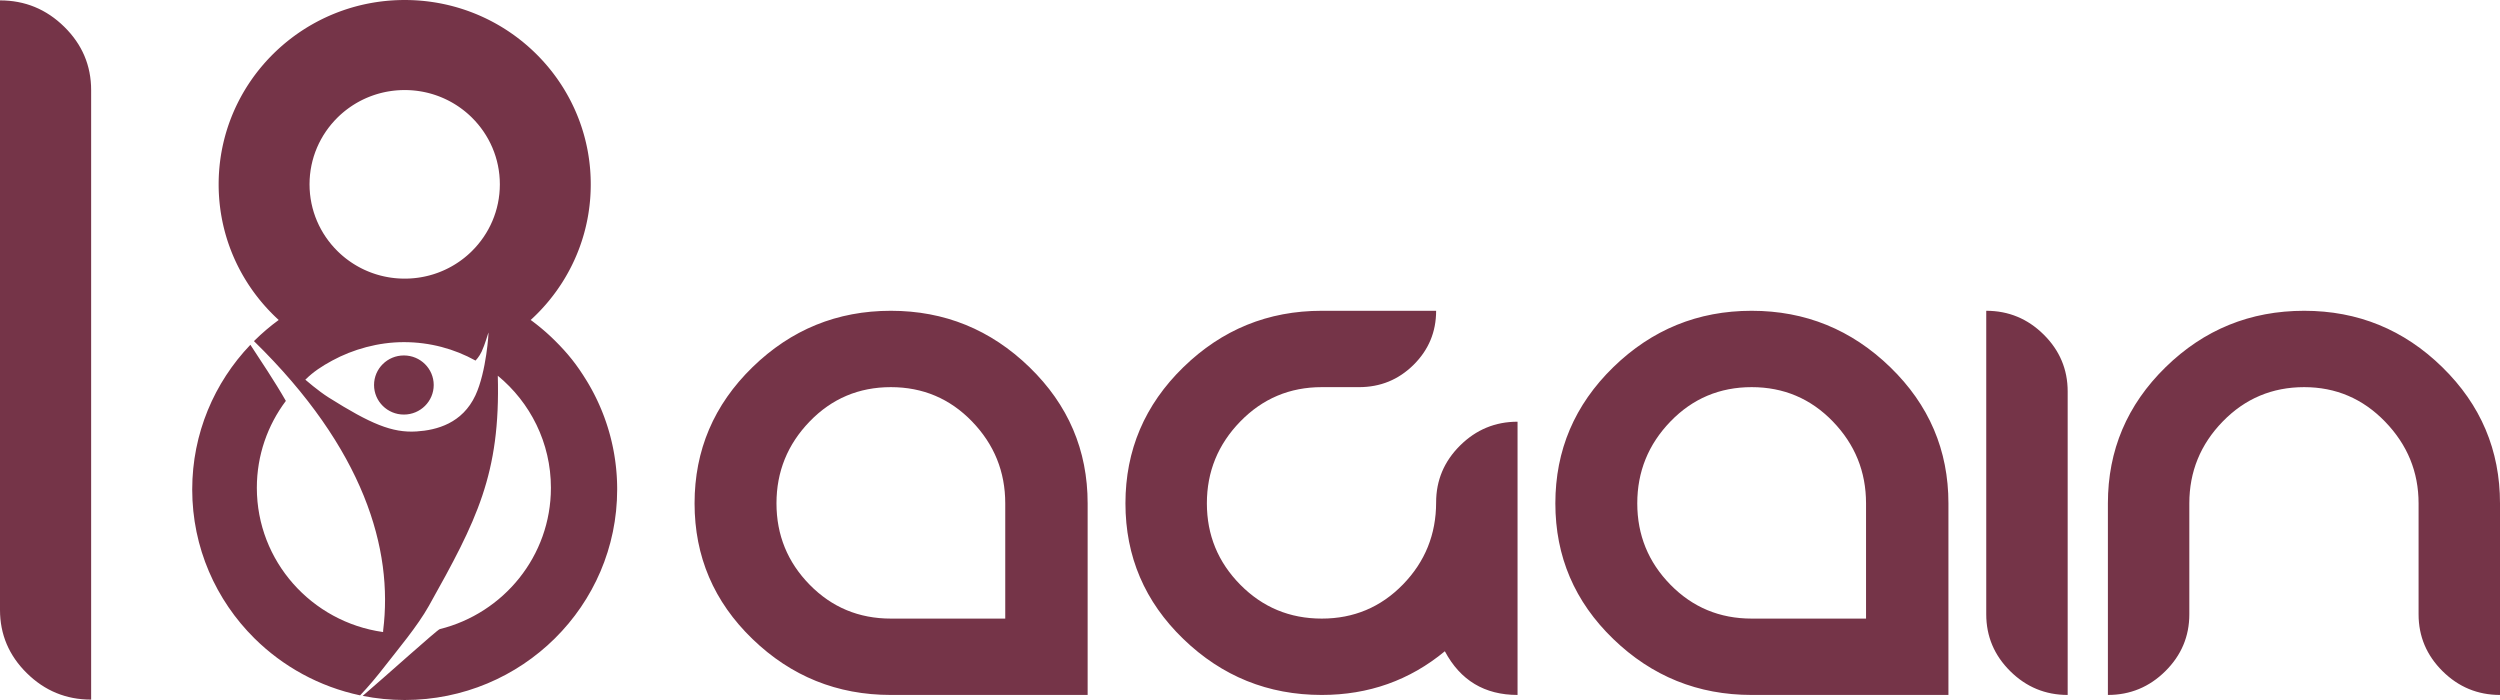 <?xml version="1.0" encoding="UTF-8"?> <svg xmlns="http://www.w3.org/2000/svg" width="500" height="140" viewBox="0 0 500 140" fill="none"><g clip-path="url(#clip0_172_7)"><path d="M0 0.077V121.975C0 126.89 1.79 131.11 5.371 134.635C8.951 138.16 13.237 139.923 18.228 139.923V18.024C18.228 13.111 16.438 8.89 12.857 5.366C9.277 1.84 4.991 0.077 0 0.077ZM80.776 71.09C84.071 71.09 86.742 73.736 86.742 77.001C86.742 80.266 84.071 82.913 80.776 82.913C77.481 82.913 74.809 80.266 74.809 77.001C74.809 73.736 77.481 71.09 80.776 71.09ZM94.398 50.202L94.235 50.361L94.071 50.518L93.904 50.672L93.736 50.826L93.566 50.977L93.396 51.127L93.222 51.273L93.046 51.419L92.87 51.562L92.69 51.703L92.51 51.841L92.326 51.978L92.143 52.113L91.957 52.246L91.77 52.376L91.581 52.504L91.39 52.63L91.199 52.753L91.004 52.875L90.809 52.994L90.612 53.111L90.414 53.226L90.213 53.338L90.012 53.448L89.809 53.556L89.604 53.661L89.399 53.764L89.191 53.865L88.982 53.963L88.772 54.058L88.56 54.151L88.348 54.242L88.133 54.33L87.919 54.416L87.702 54.499L87.484 54.58L87.264 54.658L87.043 54.733L86.822 54.807L86.6 54.877L86.375 54.944L86.15 55.008L85.924 55.071L85.696 55.131L85.467 55.187L85.237 55.241L85.007 55.292L84.776 55.341L84.543 55.386L84.308 55.429L84.073 55.47L83.838 55.507C83.759 55.519 83.68 55.53 83.6 55.542L83.364 55.573L83.125 55.601L82.885 55.627L82.645 55.649L82.403 55.669L82.161 55.686L81.919 55.7L81.674 55.71L81.43 55.718L81.185 55.722L80.939 55.724L80.692 55.722L80.448 55.718L80.203 55.71L79.959 55.7L79.716 55.686L79.474 55.669L79.233 55.649L78.993 55.627L78.753 55.601L78.514 55.573L78.277 55.542L78.039 55.507L77.804 55.47L77.569 55.429L77.335 55.386L77.102 55.341L76.871 55.292L76.64 55.241L76.41 55.187L76.181 55.131L75.954 55.071L75.728 55.008L75.503 54.944L75.278 54.877L75.055 54.807L74.834 54.733L74.614 54.658L74.394 54.58L74.176 54.499L73.959 54.416L73.744 54.33L73.53 54.242L73.317 54.151L73.105 54.058L72.895 53.963L72.686 53.865L72.479 53.764L72.273 53.661L72.069 53.556L71.865 53.448L71.664 53.338L71.464 53.226L71.266 53.111L71.069 52.994L70.874 52.875L70.679 52.753L70.487 52.63L70.296 52.504L70.108 52.376L69.92 52.246L69.735 52.113L69.551 51.978L69.368 51.841L69.187 51.703L69.009 51.562L68.832 51.419L68.656 51.273L68.482 51.127L68.311 50.977L68.141 50.826L67.973 50.672L67.807 50.518L67.642 50.361L67.479 50.202C64.036 46.79 61.906 42.075 61.906 36.867C61.906 31.66 64.036 26.944 67.479 23.533L67.642 23.374L67.807 23.217L67.973 23.061L68.141 22.908L68.311 22.757L68.482 22.608L68.655 22.461L68.832 22.315L69.009 22.173L69.187 22.032L69.368 21.893L69.55 21.757L69.735 21.622L69.92 21.489L70.108 21.358L70.296 21.231L70.487 21.104L70.679 20.98L70.874 20.86L71.069 20.74L71.266 20.623L71.464 20.508L71.664 20.396L71.865 20.286L72.069 20.178L72.273 20.073L72.479 19.97L72.686 19.87L72.895 19.772L73.105 19.676L73.317 19.583L73.53 19.492L73.744 19.404L73.959 19.318L74.176 19.235L74.394 19.155L74.614 19.077C74.686 19.051 74.76 19.026 74.834 19.001L75.055 18.929L75.278 18.858L75.503 18.791L75.728 18.726C75.802 18.704 75.879 18.684 75.954 18.664L76.181 18.604L76.41 18.548L76.64 18.493L76.871 18.442L77.102 18.394L77.335 18.347L77.569 18.305L77.804 18.266L78.039 18.228L78.277 18.194L78.514 18.162L78.753 18.134L78.993 18.108L79.233 18.085L79.474 18.065L79.716 18.049L79.959 18.035C80.041 18.031 80.122 18.028 80.203 18.025L80.448 18.017L80.692 18.012L80.939 18.01L81.185 18.012L81.43 18.017L81.674 18.025L81.919 18.035L82.161 18.049L82.403 18.065L82.645 18.085L82.885 18.108L83.125 18.134L83.364 18.162L83.6 18.194L83.838 18.228L84.073 18.266L84.308 18.305L84.543 18.347L84.776 18.394C84.853 18.41 84.93 18.425 85.007 18.442L85.237 18.493L85.467 18.548L85.696 18.604L85.924 18.664L86.15 18.726L86.375 18.791L86.6 18.858L86.822 18.929L87.043 19.001L87.264 19.077L87.484 19.155L87.702 19.235L87.919 19.318L88.133 19.404L88.348 19.492L88.56 19.583L88.772 19.676L88.982 19.772L89.191 19.87L89.399 19.97L89.604 20.073L89.809 20.178L90.012 20.286L90.213 20.396L90.414 20.508L90.612 20.623L90.809 20.74L91.004 20.86L91.199 20.98L91.39 21.104L91.581 21.231L91.77 21.358L91.957 21.489L92.143 21.622L92.326 21.757L92.51 21.893L92.69 22.032L92.87 22.173L93.046 22.315L93.221 22.461L93.396 22.608L93.566 22.757L93.736 22.908L93.904 23.061L94.071 23.217L94.235 23.374L94.398 23.533C97.842 26.944 99.971 31.66 99.971 36.867C99.971 42.075 97.842 46.79 94.398 50.202ZM95.091 79.059C92.478 84.656 87.39 86.03 83.312 86.29C78.417 86.602 74.111 84.771 65.724 79.495C63.656 78.195 61.065 75.94 61.065 75.94C62.668 74.344 64.396 73.229 66.426 72.124C70.6 69.854 75.674 68.427 80.776 68.427C85.979 68.427 90.867 69.766 95.107 72.115C95.107 72.115 95.837 71.382 96.331 70.317C97.023 68.824 97.56 66.821 97.682 66.52C97.777 66.284 97.292 74.341 95.091 79.059ZM123.431 97.391L123.429 97.308C123.428 97.166 123.425 97.025 123.422 96.883L123.419 96.786C123.416 96.633 123.411 96.479 123.405 96.328L123.4 96.195C123.395 96.068 123.389 95.941 123.383 95.814L123.377 95.697C123.369 95.538 123.359 95.379 123.35 95.221L123.345 95.137C123.335 95 123.326 94.863 123.315 94.726L123.308 94.627C123.296 94.467 123.282 94.307 123.268 94.147L123.26 94.067C123.248 93.931 123.235 93.795 123.222 93.658L123.211 93.556C123.194 93.4 123.178 93.243 123.16 93.087L123.148 92.993L123.102 92.614L123.085 92.475C123.066 92.327 123.046 92.18 123.026 92.033L123.023 92.009L123.013 91.942C122.994 91.818 122.976 91.695 122.957 91.571L122.932 91.409C122.914 91.289 122.894 91.17 122.875 91.051L122.862 90.964L122.861 90.96L122.847 90.883L122.784 90.521L122.753 90.347L122.699 90.06L122.66 89.859L122.585 89.478L122.551 89.318L122.479 88.98L122.455 88.871C122.423 88.728 122.391 88.584 122.358 88.442L122.323 88.292L122.248 87.981L122.212 87.833L122.104 87.406L122.077 87.301L121.986 86.961L121.945 86.812C121.908 86.676 121.871 86.539 121.831 86.405L121.793 86.274L121.705 85.972L121.65 85.791L121.553 85.473L121.486 85.263L121.393 84.971L121.336 84.798L121.234 84.491L121.201 84.394L121.198 84.386L121.177 84.325L121.057 83.98L120.998 83.816L120.888 83.509L120.846 83.396C120.798 83.267 120.75 83.138 120.701 83.011L120.628 82.821L120.537 82.589L120.468 82.413L120.463 82.4L120.33 82.074L120.325 82.059L120.24 81.854L120.147 81.635L120.067 81.446L120.058 81.425L119.918 81.103L119.915 81.096L119.83 80.903L119.737 80.697L119.639 80.481L119.63 80.463L119.483 80.144L119.382 79.934L119.309 79.781L119.188 79.532L119.136 79.426C119.068 79.288 118.999 79.15 118.929 79.012L118.836 78.83L118.731 78.627L118.632 78.438L118.478 78.149L118.35 77.912L118.24 77.71L118.153 77.556C118.089 77.441 118.024 77.326 117.959 77.212L117.848 77.019L117.725 76.807L117.636 76.656L117.51 76.443C117.452 76.344 117.39 76.244 117.329 76.145C115.387 72.962 113.582 70.698 110.987 68.126C110.775 67.915 110.56 67.708 110.344 67.503L110.322 67.482L110.272 67.434L110.256 67.419L110.054 67.23L109.986 67.166L109.918 67.103L109.908 67.094L109.646 66.855L109.615 66.825L109.578 66.793L109.392 66.626L109.372 66.607L109.096 66.362L109.094 66.361L108.956 66.241L108.944 66.23L108.886 66.181L108.868 66.165L108.746 66.06L108.717 66.035L108.676 66L108.641 65.97L108.605 65.94L108.536 65.88L108.49 65.842L108.465 65.821L108.413 65.777L108.394 65.761L108.337 65.713L108.323 65.701L108.26 65.649L108.252 65.642L108.184 65.586L108.181 65.584L108.11 65.525L108.107 65.522L108.039 65.466L108.03 65.459L107.967 65.407L107.953 65.396L107.895 65.349L107.876 65.333L107.823 65.291L107.798 65.27L107.752 65.233L107.72 65.207L107.68 65.174L107.643 65.145L107.565 65.083L107.535 65.059L107.487 65.021L107.463 65.002L107.408 64.959L107.39 64.944L107.33 64.897L107.317 64.887L107.252 64.836L107.245 64.83L107.173 64.774L107.172 64.773L107.099 64.716L107.094 64.713L107.026 64.659L107.015 64.651L106.952 64.603L106.936 64.591L106.879 64.547L106.857 64.531L106.805 64.491L106.778 64.47L106.732 64.435L106.698 64.409L106.658 64.379L106.619 64.349L106.583 64.324L106.539 64.29L106.509 64.267L106.458 64.229L106.435 64.213L106.378 64.17L106.362 64.157L106.298 64.111L106.287 64.102L106.218 64.052L106.213 64.048L106.137 63.993L106.155 63.977L106.173 63.96L106.19 63.944L106.208 63.928L106.225 63.912L106.243 63.896H106.244L106.261 63.879L106.278 63.863L106.296 63.847L106.313 63.831L106.332 63.814L106.349 63.798L106.367 63.782L106.384 63.766L106.402 63.749L106.42 63.733L106.438 63.717L106.454 63.7L106.472 63.684L106.49 63.667L106.508 63.651L106.525 63.635L106.542 63.618L106.56 63.602L106.577 63.586L106.595 63.569L106.612 63.552L106.63 63.535L106.647 63.519L106.665 63.503L106.682 63.486L106.7 63.47L106.717 63.453L106.734 63.437L106.751 63.42L106.769 63.403L106.786 63.387L106.803 63.37L106.821 63.354L106.837 63.337L106.855 63.321L106.872 63.304L106.89 63.288L106.906 63.271L106.925 63.254L106.941 63.238L106.959 63.221L106.976 63.204L106.994 63.187L107.01 63.171L107.028 63.154L107.045 63.138L107.062 63.12L107.08 63.104L107.097 63.088L107.113 63.07L107.13 63.053L107.148 63.037L107.164 63.02L107.182 63.003L107.198 62.986L107.216 62.969L107.233 62.952L107.25 62.936C107.356 62.831 107.459 62.727 107.564 62.622C107.668 62.516 107.771 62.41 107.874 62.303C107.977 62.196 108.079 62.088 108.18 61.981C108.282 61.873 108.382 61.764 108.482 61.655C108.582 61.546 108.682 61.436 108.78 61.326C108.879 61.216 108.978 61.105 109.075 60.994C109.173 60.882 109.269 60.77 109.366 60.658C109.462 60.545 109.557 60.431 109.653 60.317C109.747 60.203 109.841 60.089 109.934 59.974C110.028 59.86 110.12 59.744 110.212 59.627C110.304 59.512 110.397 59.395 110.486 59.277C110.576 59.161 110.668 59.043 110.757 58.924C110.846 58.807 110.935 58.688 111.023 58.568C111.11 58.449 111.197 58.329 111.284 58.208C111.37 58.088 111.456 57.967 111.541 57.845C111.626 57.724 111.711 57.602 111.793 57.479C111.878 57.356 111.96 57.233 112.043 57.11C112.125 56.986 112.206 56.862 112.287 56.738C112.368 56.613 112.447 56.487 112.527 56.362C112.605 56.237 112.685 56.11 112.763 55.983C112.84 55.856 112.917 55.729 112.993 55.602C113.069 55.475 113.145 55.346 113.219 55.217C113.294 55.089 113.367 54.959 113.441 54.83C113.515 54.7 113.587 54.57 113.658 54.439C113.729 54.309 113.801 54.178 113.871 54.046C113.941 53.915 114.01 53.783 114.079 53.65C114.146 53.518 114.215 53.384 114.282 53.252C114.349 53.118 114.415 52.984 114.48 52.85C114.545 52.716 114.61 52.581 114.673 52.445C114.737 52.31 114.8 52.175 114.863 52.038C114.925 51.903 114.985 51.766 115.046 51.629C115.107 51.492 115.167 51.354 115.225 51.217C115.285 51.079 115.342 50.94 115.399 50.803C115.456 50.663 115.513 50.524 115.568 50.385C115.623 50.245 115.679 50.105 115.733 49.965C115.786 49.825 115.84 49.683 115.892 49.542C115.944 49.401 115.995 49.26 116.045 49.118C116.096 48.976 116.145 48.834 116.194 48.691C116.243 48.548 116.291 48.405 116.338 48.262C116.385 48.118 116.431 47.974 116.476 47.83C116.522 47.685 116.567 47.541 116.61 47.396C116.653 47.25 116.696 47.105 116.738 46.96C116.78 46.814 116.821 46.667 116.861 46.521C116.9 46.375 116.939 46.228 116.978 46.08C117.016 45.933 117.054 45.785 117.09 45.638C117.127 45.49 117.162 45.341 117.197 45.193C117.231 45.044 117.265 44.895 117.297 44.746C117.33 44.597 117.363 44.446 117.393 44.297C117.424 44.146 117.455 43.997 117.485 43.845C117.513 43.695 117.541 43.544 117.569 43.393C117.595 43.241 117.621 43.09 117.648 42.938C117.673 42.786 117.698 42.634 117.72 42.481C117.745 42.328 117.767 42.176 117.788 42.023C117.811 41.87 117.831 41.716 117.85 41.562C117.871 41.409 117.889 41.255 117.907 41.1C117.925 40.946 117.941 40.791 117.957 40.636C117.974 40.481 117.988 40.326 118.002 40.17C118.016 40.015 118.029 39.859 118.042 39.703C118.053 39.548 118.064 39.391 118.074 39.234C118.084 39.078 118.093 38.921 118.101 38.764C118.11 38.607 118.116 38.45 118.122 38.292C118.129 38.135 118.133 37.977 118.137 37.818C118.142 37.66 118.144 37.502 118.146 37.344C118.148 37.185 118.149 37.026 118.149 36.867C118.149 36.708 118.148 36.549 118.146 36.391C118.144 36.232 118.142 36.073 118.137 35.915C118.133 35.757 118.129 35.6 118.122 35.442C118.116 35.285 118.11 35.127 118.101 34.971C118.093 34.813 118.084 34.657 118.074 34.5C118.064 34.343 118.053 34.187 118.042 34.031C118.029 33.875 118.015 33.719 118.002 33.563C117.988 33.408 117.974 33.253 117.957 33.098C117.941 32.943 117.925 32.789 117.907 32.634C117.889 32.479 117.871 32.326 117.85 32.172C117.831 32.018 117.811 31.864 117.788 31.712C117.767 31.559 117.745 31.405 117.72 31.253C117.697 31.101 117.673 30.948 117.648 30.797C117.621 30.645 117.595 30.493 117.569 30.341C117.541 30.19 117.513 30.039 117.485 29.889C117.455 29.739 117.424 29.587 117.393 29.438C117.363 29.288 117.33 29.138 117.297 28.989C117.265 28.839 117.231 28.69 117.197 28.542C117.162 28.394 117.127 28.245 117.09 28.097C117.054 27.949 117.016 27.801 116.978 27.654C116.939 27.507 116.9 27.36 116.861 27.213C116.821 27.067 116.78 26.92 116.738 26.775C116.696 26.629 116.653 26.484 116.61 26.338C116.567 26.193 116.522 26.049 116.476 25.905C116.431 25.76 116.385 25.617 116.338 25.473C116.291 25.329 116.243 25.186 116.194 25.043C116.145 24.901 116.096 24.758 116.045 24.616C115.995 24.474 115.944 24.333 115.892 24.192C115.84 24.05 115.785 23.91 115.733 23.77C115.679 23.629 115.623 23.489 115.568 23.35C115.513 23.21 115.456 23.071 115.399 22.932C115.342 22.794 115.285 22.655 115.225 22.517C115.167 22.38 115.107 22.242 115.046 22.105C114.985 21.968 114.925 21.832 114.863 21.695C114.8 21.56 114.737 21.424 114.673 21.288C114.61 21.154 114.545 21.019 114.48 20.885C114.415 20.75 114.349 20.617 114.282 20.483C114.215 20.349 114.146 20.217 114.079 20.084C114.01 19.952 113.941 19.819 113.871 19.688C113.801 19.556 113.729 19.425 113.658 19.295C113.587 19.164 113.515 19.034 113.441 18.904C113.367 18.775 113.294 18.646 113.219 18.517C113.145 18.389 113.069 18.26 112.993 18.132C112.917 18.005 112.84 17.877 112.763 17.751C112.685 17.624 112.605 17.498 112.527 17.372C112.447 17.246 112.368 17.122 112.287 16.997C112.206 16.872 112.125 16.748 112.043 16.625C111.96 16.501 111.878 16.378 111.793 16.255C111.711 16.133 111.626 16.01 111.541 15.889C111.456 15.767 111.37 15.646 111.284 15.526C111.197 15.405 111.11 15.285 111.023 15.166C110.935 15.047 110.846 14.928 110.757 14.81C110.667 14.691 110.577 14.574 110.487 14.456C110.397 14.339 110.305 14.223 110.213 14.107C110.121 13.991 110.028 13.875 109.934 13.76C109.841 13.645 109.747 13.53 109.653 13.417C109.557 13.303 109.462 13.19 109.366 13.077C109.269 12.965 109.173 12.852 109.075 12.741C108.978 12.629 108.879 12.519 108.78 12.408C108.682 12.298 108.583 12.188 108.482 12.079C108.382 11.97 108.281 11.861 108.18 11.754C108.079 11.645 107.977 11.538 107.874 11.432C107.771 11.325 107.668 11.219 107.564 11.113C107.459 11.008 107.356 10.902 107.25 10.799C107.145 10.694 107.039 10.591 106.933 10.488C106.826 10.385 106.719 10.282 106.612 10.181C106.505 10.079 106.395 9.977 106.287 9.877C106.178 9.776 106.068 9.677 105.958 9.578C105.849 9.479 105.737 9.38 105.625 9.282C105.514 9.185 105.402 9.087 105.29 8.991C105.177 8.894 105.064 8.798 104.951 8.703C104.836 8.607 104.722 8.513 104.608 8.419C104.493 8.325 104.378 8.233 104.261 8.139C104.146 8.047 104.028 7.955 103.912 7.864C103.795 7.773 103.677 7.682 103.558 7.592C103.44 7.502 103.321 7.413 103.202 7.325H103.201C103.082 7.237 102.963 7.148 102.842 7.061C102.722 6.974 102.601 6.887 102.478 6.803C102.357 6.717 102.235 6.632 102.112 6.547C101.99 6.463 101.866 6.379 101.743 6.297C101.619 6.214 101.494 6.131 101.37 6.05C101.245 5.969 101.12 5.888 100.995 5.809C100.869 5.729 100.742 5.649 100.615 5.57C100.488 5.492 100.361 5.415 100.233 5.337C100.105 5.261 99.977 5.184 99.849 5.109C99.72 5.033 99.59 4.959 99.46 4.885C99.33 4.811 99.199 4.738 99.068 4.665C98.938 4.592 98.806 4.521 98.674 4.45C98.544 4.379 98.411 4.309 98.278 4.239C98.145 4.17 98.012 4.101 97.878 4.033C97.745 3.966 97.61 3.898 97.476 3.832C97.341 3.766 97.206 3.701 97.07 3.635C96.935 3.571 96.799 3.508 96.662 3.444C96.525 3.381 96.388 3.318 96.252 3.257C96.115 3.195 95.976 3.134 95.838 3.074C95.7 3.015 95.561 2.956 95.423 2.897C95.283 2.839 95.143 2.781 95.004 2.725C94.863 2.668 94.723 2.612 94.582 2.558C94.442 2.502 94.3 2.449 94.159 2.395C94.017 2.341 93.875 2.289 93.732 2.237C93.59 2.185 93.447 2.134 93.304 2.084C93.16 2.035 93.016 1.985 92.873 1.937C92.729 1.888 92.584 1.841 92.439 1.795C92.294 1.748 92.15 1.703 92.004 1.657C91.858 1.613 91.712 1.569 91.565 1.526C91.419 1.482 91.272 1.44 91.125 1.398C90.978 1.358 90.831 1.316 90.682 1.277C90.535 1.238 90.386 1.198 90.238 1.16C90.089 1.122 89.94 1.085 89.791 1.049C89.641 1.014 89.492 0.978 89.342 0.944C89.191 0.91 89.041 0.876 88.891 0.844C88.74 0.811 88.589 0.78 88.438 0.749C88.286 0.718 88.134 0.688 87.983 0.659C87.83 0.63 87.678 0.603 87.525 0.576C87.372 0.549 87.22 0.523 87.066 0.497C86.913 0.472 86.759 0.448 86.605 0.425C86.451 0.401 86.297 0.379 86.143 0.358C85.988 0.336 85.833 0.315 85.678 0.296C85.523 0.277 85.368 0.258 85.211 0.241C85.056 0.223 84.9 0.206 84.743 0.19C84.587 0.175 84.43 0.16 84.273 0.147C84.116 0.132 83.959 0.119 83.801 0.107C83.644 0.096 83.486 0.085 83.328 0.075C83.17 0.065 83.011 0.056 82.853 0.048C82.695 0.039 82.536 0.033 82.377 0.027C82.218 0.021 82.058 0.016 81.899 0.012C81.739 0.008 81.58 0.005 81.42 0.003C81.26 0.001 81.1 0 80.939 0C80.779 0 80.618 0.001 80.457 0.003C80.298 0.005 80.138 0.008 79.978 0.012C79.819 0.016 79.66 0.021 79.501 0.027C79.341 0.033 79.182 0.039 79.024 0.048C78.866 0.056 78.708 0.065 78.55 0.075C78.391 0.085 78.233 0.096 78.076 0.107C77.919 0.119 77.762 0.132 77.604 0.147C77.447 0.16 77.291 0.175 77.135 0.19C76.978 0.206 76.822 0.223 76.666 0.241C76.51 0.258 76.355 0.277 76.199 0.296C76.045 0.315 75.889 0.336 75.734 0.358C75.58 0.379 75.426 0.401 75.273 0.425C75.118 0.448 74.965 0.472 74.812 0.497C74.658 0.523 74.505 0.549 74.353 0.576C74.199 0.602 74.047 0.63 73.896 0.659C73.743 0.688 73.591 0.718 73.439 0.749C73.288 0.78 73.138 0.811 72.986 0.844C72.836 0.876 72.686 0.91 72.536 0.944C72.386 0.978 72.236 1.014 72.087 1.049C71.937 1.085 71.789 1.123 71.64 1.16C71.491 1.198 71.342 1.238 71.195 1.277C71.047 1.317 70.9 1.357 70.753 1.398C70.605 1.44 70.458 1.482 70.312 1.526C70.166 1.569 70.02 1.613 69.874 1.657C69.728 1.703 69.583 1.748 69.439 1.795C69.294 1.841 69.149 1.888 69.005 1.937C68.861 1.985 68.717 2.035 68.574 2.084C68.43 2.134 68.288 2.185 68.145 2.237C68.003 2.289 67.861 2.342 67.719 2.395C67.577 2.449 67.436 2.502 67.295 2.558C67.154 2.612 67.015 2.668 66.874 2.725C66.734 2.781 66.594 2.839 66.455 2.897C66.316 2.956 66.178 3.015 66.039 3.074C65.901 3.134 65.763 3.195 65.625 3.257C65.489 3.318 65.351 3.381 65.215 3.444C65.079 3.508 64.943 3.571 64.808 3.635C64.671 3.701 64.536 3.766 64.401 3.832C64.267 3.898 64.133 3.966 64 4.033C63.866 4.101 63.732 4.17 63.6 4.239C63.467 4.309 63.334 4.379 63.203 4.45C63.071 4.521 62.939 4.592 62.809 4.665C62.678 4.737 62.548 4.811 62.418 4.885C62.288 4.959 62.158 5.033 62.029 5.109C61.901 5.185 61.772 5.261 61.644 5.337C61.516 5.415 61.389 5.492 61.262 5.57C61.135 5.649 61.009 5.729 60.883 5.809C60.758 5.888 60.632 5.969 60.507 6.05C60.382 6.131 60.258 6.214 60.134 6.297C60.011 6.379 59.887 6.463 59.765 6.547C59.642 6.632 59.52 6.717 59.398 6.803C59.277 6.887 59.156 6.974 59.036 7.061C58.914 7.148 58.795 7.236 58.675 7.325C58.556 7.413 58.437 7.502 58.319 7.592C58.2 7.682 58.083 7.773 57.966 7.864C57.849 7.955 57.732 8.047 57.616 8.139C57.499 8.233 57.385 8.325 57.27 8.419C57.155 8.513 57.04 8.607 56.927 8.703C56.813 8.798 56.7 8.894 56.588 8.991C56.476 9.087 56.364 9.185 56.252 9.282C56.14 9.38 56.029 9.479 55.92 9.578C55.809 9.677 55.7 9.776 55.591 9.877C55.482 9.978 55.373 10.079 55.267 10.181C55.16 10.282 55.052 10.385 54.945 10.488C54.839 10.591 54.732 10.694 54.627 10.799C54.522 10.903 54.418 11.008 54.314 11.113C54.209 11.219 54.106 11.325 54.004 11.432C53.901 11.538 53.799 11.646 53.697 11.754C53.596 11.862 53.496 11.97 53.395 12.079C53.295 12.188 53.196 12.298 53.097 12.408C52.998 12.519 52.9 12.629 52.803 12.741H52.802C52.705 12.852 52.608 12.965 52.513 13.077C52.417 13.19 52.32 13.303 52.226 13.417C52.131 13.53 52.037 13.645 51.943 13.76C51.849 13.875 51.758 13.991 51.665 14.107C51.573 14.223 51.481 14.339 51.391 14.456C51.3 14.574 51.21 14.691 51.12 14.81C51.031 14.928 50.943 15.047 50.855 15.166C50.767 15.285 50.68 15.405 50.593 15.526C50.507 15.646 50.421 15.767 50.336 15.889C50.251 16.01 50.167 16.133 50.084 16.255C49.999 16.378 49.917 16.501 49.835 16.625C49.753 16.748 49.672 16.872 49.59 16.997C49.509 17.121 49.43 17.247 49.351 17.372C49.271 17.498 49.193 17.624 49.115 17.751C49.037 17.877 48.96 18.005 48.885 18.132C48.809 18.26 48.733 18.389 48.658 18.517C48.584 18.646 48.51 18.775 48.436 18.904C48.363 19.034 48.291 19.164 48.219 19.295C48.148 19.425 48.077 19.557 48.007 19.688C47.937 19.819 47.868 19.952 47.799 20.084C47.73 20.217 47.663 20.349 47.597 20.483C47.529 20.617 47.463 20.75 47.398 20.885C47.332 21.019 47.268 21.154 47.204 21.288C47.14 21.424 47.077 21.56 47.015 21.695C46.953 21.832 46.892 21.968 46.831 22.105C46.771 22.242 46.712 22.38 46.653 22.517C46.594 22.655 46.535 22.794 46.478 22.932C46.421 23.071 46.365 23.21 46.309 23.35C46.254 23.489 46.199 23.629 46.145 23.77C46.091 23.91 46.038 24.05 45.986 24.192C45.934 24.333 45.882 24.474 45.832 24.616C45.782 24.759 45.732 24.901 45.683 25.043C45.634 25.186 45.586 25.329 45.539 25.473C45.492 25.617 45.447 25.76 45.401 25.905C45.355 26.049 45.312 26.193 45.268 26.338C45.224 26.484 45.181 26.629 45.139 26.775C45.098 26.92 45.057 27.067 45.017 27.213C44.976 27.36 44.938 27.507 44.899 27.654C44.861 27.801 44.824 27.949 44.788 28.097C44.751 28.245 44.715 28.394 44.681 28.542C44.647 28.69 44.612 28.839 44.58 28.989C44.547 29.138 44.516 29.288 44.484 29.438C44.453 29.587 44.423 29.739 44.393 29.889C44.364 30.039 44.336 30.19 44.31 30.341C44.282 30.493 44.255 30.645 44.23 30.797C44.205 30.948 44.18 31.101 44.157 31.253C44.133 31.405 44.11 31.558 44.089 31.712C44.067 31.864 44.046 32.018 44.027 32.172C44.007 32.326 43.988 32.479 43.97 32.634C43.953 32.789 43.937 32.943 43.92 33.098C43.904 33.252 43.889 33.408 43.875 33.563C43.861 33.719 43.848 33.875 43.837 34.031C43.825 34.187 43.813 34.343 43.804 34.5C43.793 34.657 43.784 34.813 43.776 34.971C43.768 35.127 43.761 35.285 43.755 35.442C43.749 35.6 43.745 35.758 43.74 35.915C43.736 36.074 43.733 36.232 43.731 36.391C43.729 36.549 43.728 36.708 43.728 36.867C43.728 37.026 43.729 37.185 43.731 37.344C43.733 37.503 43.736 37.661 43.74 37.818C43.745 37.977 43.749 38.135 43.755 38.292C43.761 38.45 43.768 38.607 43.776 38.764C43.784 38.921 43.794 39.078 43.804 39.234C43.813 39.391 43.825 39.548 43.837 39.703C43.848 39.859 43.861 40.015 43.875 40.17C43.889 40.326 43.904 40.481 43.92 40.636C43.936 40.791 43.953 40.946 43.97 41.1C43.988 41.255 44.007 41.409 44.027 41.562C44.046 41.716 44.067 41.87 44.089 42.023C44.11 42.175 44.133 42.328 44.157 42.481C44.18 42.634 44.205 42.786 44.23 42.938C44.255 43.09 44.282 43.241 44.31 43.393C44.336 43.544 44.364 43.695 44.393 43.845C44.423 43.997 44.453 44.146 44.484 44.297C44.516 44.446 44.547 44.597 44.58 44.746C44.612 44.895 44.646 45.044 44.681 45.193C44.715 45.341 44.751 45.49 44.788 45.638C44.824 45.785 44.861 45.933 44.899 46.08C44.938 46.228 44.976 46.375 45.017 46.521C45.057 46.667 45.098 46.814 45.139 46.96C45.181 47.105 45.224 47.25 45.268 47.396C45.312 47.54 45.355 47.685 45.401 47.83C45.447 47.974 45.492 48.118 45.539 48.262C45.587 48.405 45.634 48.548 45.683 48.691C45.732 48.834 45.781 48.976 45.832 49.118C45.882 49.26 45.934 49.401 45.986 49.542C46.038 49.683 46.091 49.825 46.145 49.965C46.199 50.105 46.254 50.245 46.309 50.385C46.365 50.524 46.421 50.663 46.478 50.803C46.535 50.94 46.594 51.079 46.653 51.217C46.712 51.354 46.771 51.492 46.831 51.629C46.892 51.766 46.953 51.903 47.015 52.038C47.077 52.175 47.14 52.31 47.204 52.445C47.268 52.581 47.332 52.716 47.398 52.85C47.463 52.984 47.529 53.118 47.597 53.252C47.663 53.384 47.73 53.518 47.799 53.65C47.868 53.783 47.937 53.914 48.007 54.046C48.077 54.178 48.148 54.309 48.219 54.439C48.291 54.57 48.363 54.7 48.436 54.83C48.51 54.959 48.584 55.089 48.658 55.217C48.733 55.346 48.809 55.475 48.885 55.602C48.96 55.729 49.037 55.856 49.115 55.983C49.193 56.11 49.271 56.237 49.351 56.362C49.43 56.487 49.509 56.613 49.59 56.738C49.672 56.862 49.753 56.986 49.835 57.11C49.917 57.233 49.999 57.356 50.084 57.479C50.167 57.602 50.251 57.724 50.336 57.845C50.421 57.967 50.507 58.088 50.593 58.208C50.68 58.329 50.767 58.449 50.855 58.568C50.943 58.688 51.031 58.807 51.12 58.924C51.21 59.043 51.3 59.161 51.391 59.277C51.481 59.395 51.573 59.512 51.665 59.627C51.758 59.744 51.849 59.86 51.943 59.974C52.037 60.089 52.131 60.203 52.226 60.317C52.32 60.431 52.416 60.545 52.512 60.658C52.607 60.77 52.705 60.882 52.802 60.994H52.803C52.9 61.105 52.998 61.216 53.097 61.326C53.196 61.437 53.295 61.546 53.395 61.655C53.496 61.764 53.596 61.873 53.697 61.981C53.799 62.088 53.901 62.196 54.004 62.303C54.106 62.41 54.209 62.516 54.314 62.622C54.418 62.727 54.522 62.832 54.627 62.936L54.644 62.952L54.662 62.969L54.678 62.986L54.695 63.003L54.713 63.02L54.729 63.037L54.746 63.053L54.764 63.07L54.781 63.088L54.799 63.104L54.816 63.12L54.832 63.138L54.85 63.154L54.867 63.171L54.884 63.187L54.901 63.204L54.919 63.221L54.936 63.238L54.953 63.254L54.971 63.271L54.987 63.288L55.004 63.304L55.022 63.321L55.039 63.337L55.057 63.354L55.074 63.37L55.091 63.387L55.108 63.403L55.126 63.42L55.144 63.437L55.161 63.453L55.178 63.47L55.196 63.486L55.213 63.503L55.23 63.519L55.248 63.535L55.266 63.552L55.283 63.569L55.3 63.586L55.318 63.602L55.335 63.618L55.353 63.635L55.37 63.651L55.388 63.667L55.405 63.684L55.423 63.7L55.44 63.717L55.458 63.733L55.476 63.749L55.493 63.766L55.511 63.782L55.528 63.798L55.545 63.814L55.564 63.831L55.581 63.847L55.598 63.863L55.617 63.879L55.634 63.896L55.652 63.912L55.669 63.928L55.687 63.944L55.705 63.96L55.723 63.977L55.74 63.993L55.738 63.996C54.018 65.252 52.398 66.633 50.89 68.126L50.791 68.225C72.885 89.809 78.661 109.899 76.631 126.078C76.645 126.275 76.636 126.397 76.591 126.404L76.59 126.406V126.404C76.587 126.404 76.585 126.405 76.583 126.405C62.328 124.389 51.368 112.244 51.368 97.563C51.368 91.049 53.526 85.035 57.171 80.183C54.997 76.361 51.975 71.861 50.076 68.956C42.865 76.502 38.443 86.687 38.443 97.897C38.443 109.522 43.2 120.048 50.89 127.668C56.577 133.301 63.867 137.345 72.023 139.071C73.79 137.218 75.463 135.189 76.903 133.329C79.535 129.932 83.469 125.291 85.784 121.158C95.33 104.114 100.105 94.84 99.559 75.144C106.05 80.489 110.183 88.548 110.183 97.563C110.183 111.202 100.723 122.653 87.949 125.826C87.445 125.951 77.234 135.157 72.537 139.176C75.253 139.716 78.061 140 80.939 140C92.673 140 103.296 135.287 110.987 127.668C118.678 120.048 123.434 109.522 123.434 97.897C123.434 97.728 123.432 97.559 123.431 97.391Z" fill="#753448"></path><path d="M217.528 100.67V138.99H178.172C167.445 138.99 158.219 135.26 150.496 127.801C142.775 120.342 138.913 111.298 138.913 100.67C138.913 90.04 142.775 80.964 150.496 73.441C158.219 65.919 167.445 62.157 178.172 62.157C188.899 62.157 198.14 65.919 205.896 73.441C213.651 80.964 217.528 90.04 217.528 100.67ZM201.05 123.719V100.67C201.05 94.331 198.836 88.872 194.409 84.294C189.982 79.717 184.569 77.428 178.172 77.428C171.775 77.428 166.362 79.717 161.935 84.294C157.509 88.872 155.295 94.331 155.295 100.67C155.295 107.008 157.509 112.435 161.935 116.948C166.362 121.461 171.775 123.719 178.172 123.719H201.05ZM287.226 100.477C287.226 106.88 285.012 112.354 280.586 116.901C276.159 121.446 270.747 123.719 264.349 123.719C257.951 123.719 252.523 121.461 248.063 116.948C243.604 112.435 241.375 107.008 241.375 100.67C241.375 94.331 243.604 88.872 248.063 84.294C252.523 79.717 257.951 77.428 264.349 77.428H271.813C276.078 77.428 279.713 75.939 282.719 72.962C285.723 69.984 287.226 66.383 287.226 62.157H264.349C253.62 62.157 244.396 65.919 236.673 73.441C228.95 80.964 225.089 90.04 225.089 100.67C225.089 111.298 228.95 120.342 236.673 127.801C244.396 135.26 253.62 138.99 264.349 138.99C273.719 138.99 281.926 136.076 288.97 130.251C292.072 136.076 296.92 138.99 303.51 138.99V84.342C299.052 84.342 295.223 85.928 292.023 89.096C288.824 92.265 287.226 96.06 287.226 100.477ZM389.687 100.67V138.99H350.331C339.603 138.99 330.379 135.26 322.656 127.801C314.933 120.342 311.071 111.298 311.071 100.67C311.071 90.04 314.933 80.964 322.656 73.441C330.379 65.919 339.603 62.157 350.331 62.157C361.059 62.157 370.3 65.919 378.055 73.441C385.809 80.964 389.687 90.04 389.687 100.67ZM373.208 123.719V100.67C373.208 94.331 370.995 88.872 366.567 84.294C362.141 79.717 356.729 77.428 350.331 77.428C343.933 77.428 338.521 79.717 334.094 84.294C329.667 88.872 327.454 94.331 327.454 100.67C327.454 107.008 329.667 112.435 334.094 116.948C338.521 121.461 343.933 123.719 350.331 123.719H373.208ZM413.534 78.291C413.534 73.874 411.934 70.08 408.735 66.911C405.537 63.742 401.707 62.157 397.249 62.157V122.854C397.249 127.273 398.848 131.066 402.047 134.235C405.245 137.405 409.074 138.99 413.534 138.99V78.291ZM483.716 100.67C483.716 94.394 481.486 88.952 477.027 84.342C472.568 79.733 467.171 77.428 460.838 77.428C454.44 77.428 449.011 79.717 444.554 84.294C440.094 88.872 437.865 94.331 437.865 100.67V122.854C437.865 127.273 436.265 131.066 433.067 134.235C429.867 137.405 426.038 138.99 421.579 138.99V100.67C421.579 90.04 425.425 80.964 433.115 73.441C440.805 65.919 450.047 62.157 460.838 62.157C471.566 62.157 480.775 65.919 488.466 73.441C496.156 80.964 500 90.04 500 100.67V138.99C495.542 138.99 491.712 137.405 488.514 134.235C485.315 131.066 483.716 127.273 483.716 122.854V100.67Z" fill="#753448"></path></g><defs><clipPath id="clip0_172_7"><rect width="500" height="140" fill="white"></rect></clipPath></defs></svg> 